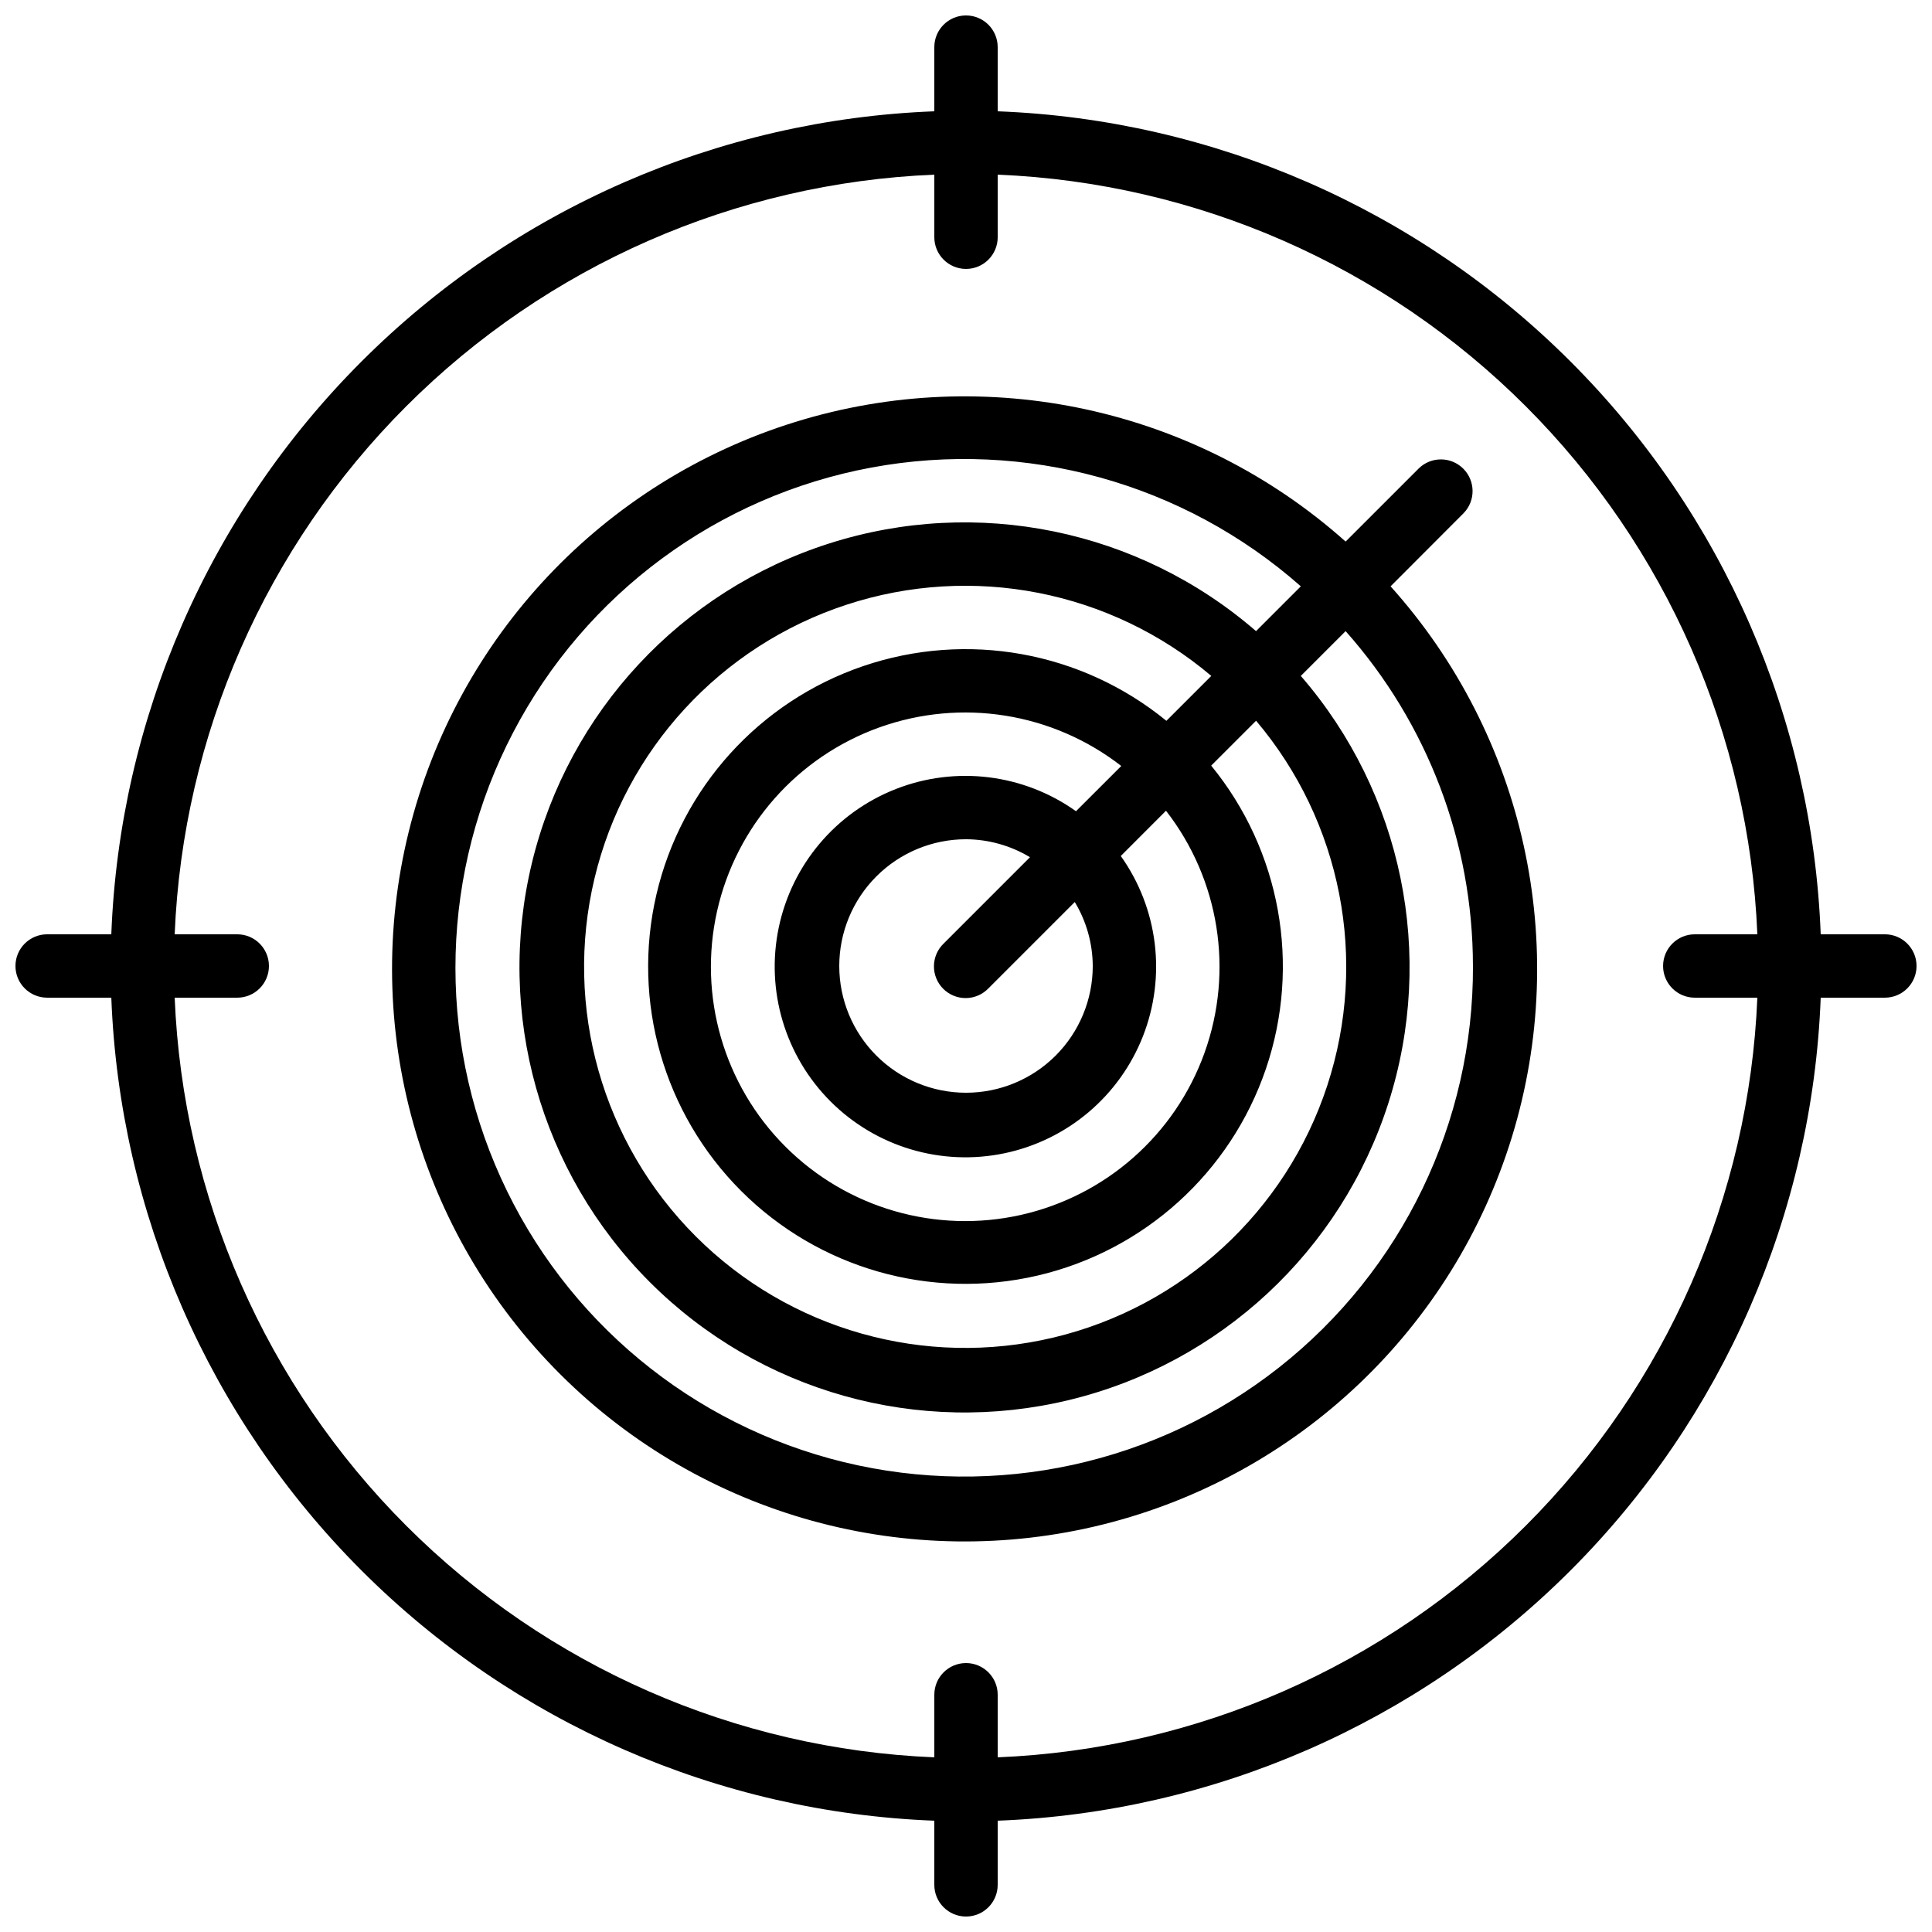<?xml version="1.0" encoding="UTF-8"?>
<!-- Uploaded to: SVG Find, www.svgrepo.com, Generator: SVG Find Mixer Tools -->
<svg width="800px" height="800px" version="1.1" viewBox="144 144 512 512" xmlns="http://www.w3.org/2000/svg">
 <defs>
  <clipPath id="a">
   <path d="m148.09 148.09h503.81v503.81h-503.81z"/>
  </clipPath>
 </defs>
 <g clip-path="url(#a)">
  <path d="m643.51 391.6h-17.004c-2.188-57.148-25.867-111.36-66.309-151.8-40.438-40.441-94.652-64.121-151.8-66.305v-17.004c0-4.641-3.758-8.398-8.395-8.398-4.641 0-8.398 3.758-8.398 8.398v17.004c-57.148 2.184-111.36 25.863-151.8 66.305-40.441 40.438-64.121 94.652-66.305 151.8h-17.004c-4.641 0-8.398 3.758-8.398 8.398 0 4.637 3.758 8.395 8.398 8.395h17.004c2.184 57.148 25.863 111.36 66.305 151.8 40.438 40.441 94.652 64.121 151.8 66.309v17.004c0 4.637 3.758 8.395 8.398 8.395 4.637 0 8.395-3.758 8.395-8.395v-17.004c57.148-2.188 111.36-25.867 151.8-66.309 40.441-40.438 64.121-94.652 66.309-151.8h17.004c4.637 0 8.395-3.758 8.395-8.395 0-4.641-3.758-8.398-8.395-8.398zm-235.11 218.11v-16.586c0-4.637-3.758-8.395-8.395-8.395-4.641 0-8.398 3.758-8.398 8.395v16.586c-52.695-2.176-102.64-24.082-139.94-61.375-37.293-37.293-59.203-87.246-61.375-139.94h16.582c4.637 0 8.398-3.758 8.398-8.395 0-4.641-3.762-8.398-8.398-8.398h-16.582c2.172-52.695 24.082-102.64 61.375-139.94 37.293-37.293 87.242-59.203 139.94-61.375v16.582c0 4.637 3.758 8.398 8.398 8.398 4.637 0 8.395-3.762 8.395-8.398v-16.582c52.695 2.172 102.65 24.082 139.94 61.375 37.293 37.293 59.199 87.242 61.375 139.94h-16.586c-4.637 0-8.395 3.758-8.395 8.398 0 4.637 3.758 8.395 8.395 8.395h16.586c-2.176 52.695-24.082 102.65-61.375 139.94-37.293 37.293-87.246 59.199-139.94 61.375z"/>
 </g>
 <path d="m531.89 279.98c3.184-3.297 3.137-8.535-0.102-11.773-3.238-3.238-8.477-3.285-11.77-0.102l-19.414 19.414c-39.715-35.41-95.074-47.43-145.89-31.68-50.824 15.75-89.684 56.973-102.41 108.63-12.727 51.664 2.535 106.22 40.227 143.78 37.688 37.555 92.297 52.625 143.91 39.715s92.699-51.914 108.27-102.79c15.57-50.879 3.356-106.2-32.195-145.79zm2.461 120.02c0.148 41.449-18.781 80.668-51.328 106.34s-75.094 34.945-115.37 25.145c-40.277-9.801-73.809-37.582-90.926-75.336-17.117-37.754-15.914-81.285 3.262-118.04 19.172-36.754 54.188-62.641 94.945-70.203 40.758-7.559 82.727 4.047 113.8 31.477l-11.875 11.875h0.004c-31.086-26.945-73.965-35.746-113.15-23.223-39.188 12.52-69.016 44.555-78.719 84.531-9.699 39.98 2.133 82.121 31.219 111.21 29.09 29.09 71.234 40.918 111.21 31.219 39.977-9.703 72.012-39.531 84.531-78.715 12.523-39.188 3.723-82.066-23.223-113.15l11.875-11.875v0.004c21.727 24.453 33.73 56.023 33.738 88.738zm-100.76 0c0 8.906-3.539 17.449-9.836 23.75-6.301 6.297-14.844 9.836-23.75 9.836-8.91 0-17.453-3.539-23.75-9.836-6.301-6.301-9.84-14.844-9.84-23.75 0-8.91 3.539-17.453 9.84-23.75 6.297-6.301 14.84-9.84 23.75-9.84 5.977 0.031 11.832 1.676 16.953 4.762l-22.891 22.891c-1.621 1.562-2.543 3.715-2.562 5.965-0.02 2.254 0.867 4.418 2.457 6.012 1.594 1.594 3.758 2.481 6.012 2.461 2.25-0.02 4.402-0.945 5.965-2.566l22.891-22.891v0.004c3.086 5.117 4.731 10.977 4.762 16.953zm-4.441-41.02c-13.898-9.891-31.844-12.102-47.727-5.887-15.883 6.215-27.559 20.023-31.047 36.719-3.492 16.691 1.672 34.023 13.73 46.082 12.059 12.062 29.391 17.227 46.086 13.734 16.691-3.492 30.5-15.168 36.715-31.051 6.219-15.883 4.004-33.828-5.887-47.727l11.984-11.996c14.16 18.223 18.016 42.422 10.211 64.145-7.805 21.719-26.18 37.934-48.703 42.977-22.52 5.039-46.055-1.793-62.375-18.113-16.32-16.32-23.152-39.855-18.109-62.375 5.039-22.523 21.254-40.898 42.977-48.703 21.719-7.801 45.922-3.949 64.145 10.211zm23.957-23.957c-22.488-18.387-52.871-23.867-80.367-14.496s-48.207 32.266-54.789 60.559c-6.578 28.293 1.91 57.977 22.449 78.516 20.539 20.539 50.227 29.027 78.52 22.449 28.293-6.578 51.188-27.293 60.555-54.789 9.371-27.492 3.891-57.879-14.496-80.363l11.898-11.898c22.656 26.781 29.793 63.402 18.848 96.73-10.941 33.332-38.402 58.594-72.523 66.73-34.125 8.137-70.027-2.019-94.832-26.828-24.805-24.805-34.961-60.707-26.824-94.828 8.133-34.125 33.395-61.582 66.727-72.527 33.328-10.945 69.949-3.809 96.734 18.848z"/>
</svg>